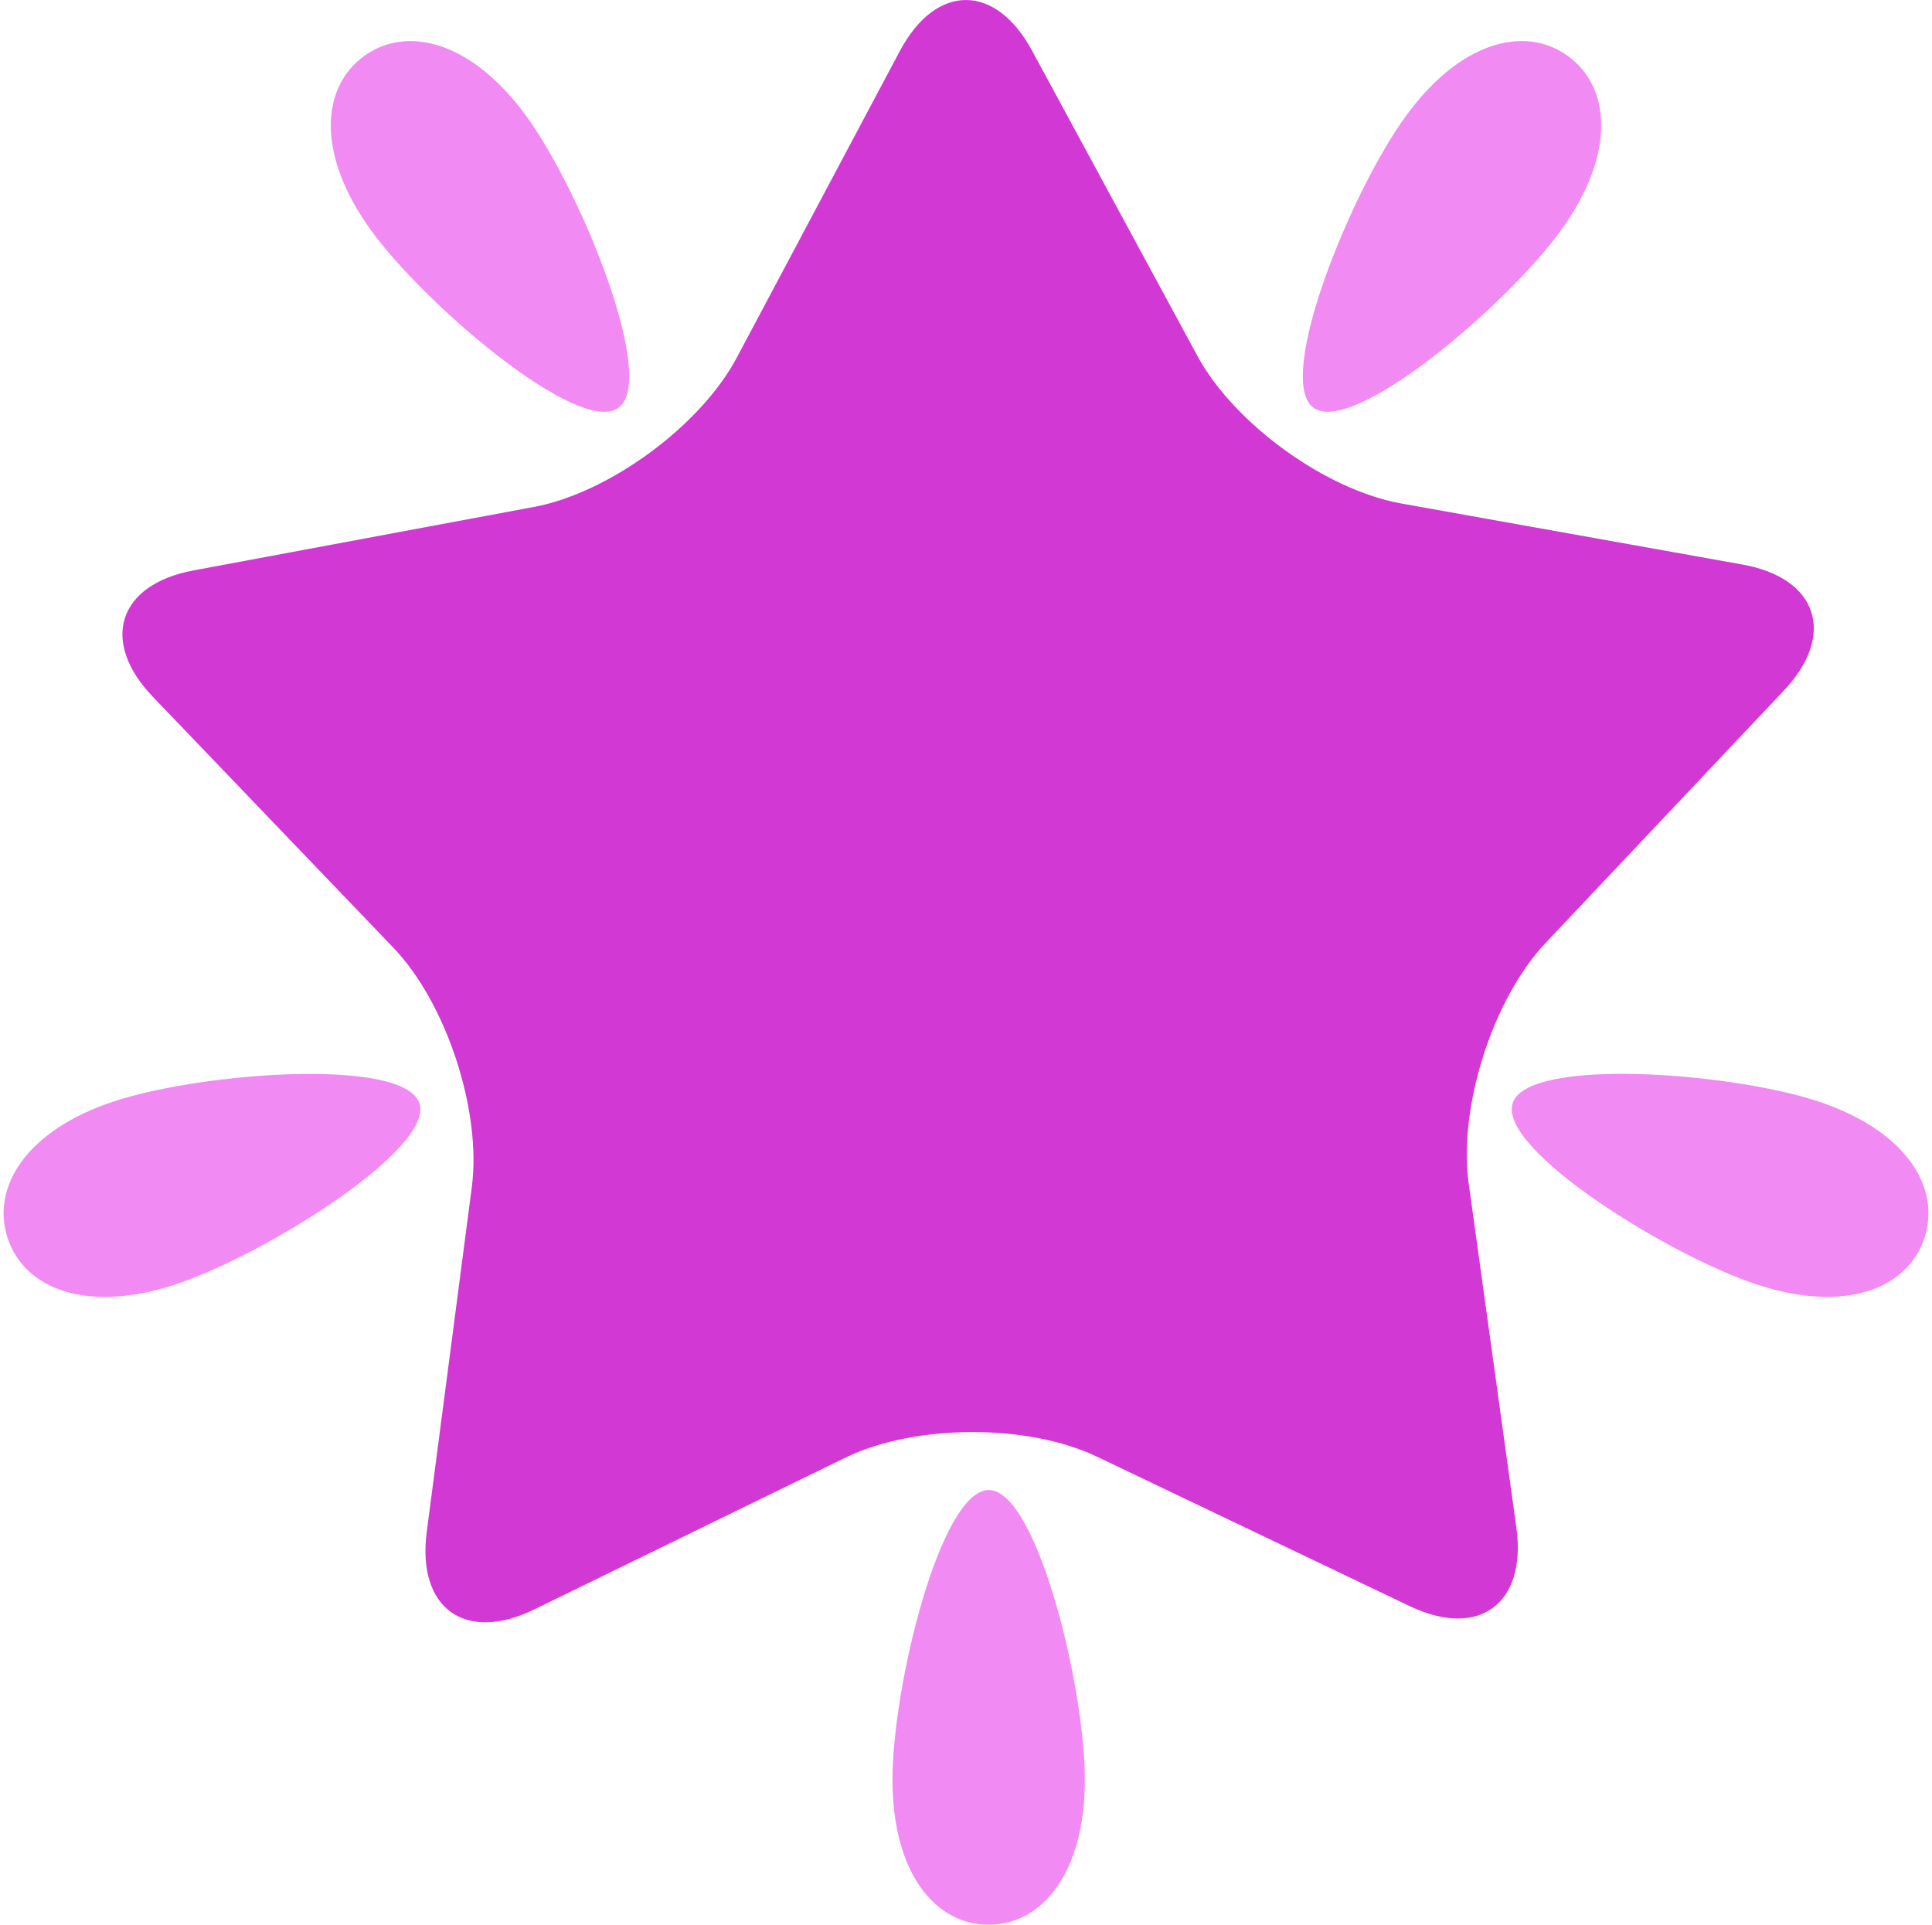 <svg xmlns="http://www.w3.org/2000/svg" width="533" height="531" viewBox="0 0 533 531" fill="none"><path d="M426.39 260.16C411.832 275.559 402.303 305.398 405.179 326.432L418.336 421.437C421.242 442.485 407.997 452.22 388.895 443.104L302.593 401.863C283.492 392.718 252.325 392.851 233.268 402.129L147.335 444.048C128.292 453.326 114.988 443.665 117.731 422.631L130.166 327.509C132.909 306.46 123.159 276.71 108.483 261.414L42.197 192.266C27.506 176.97 32.535 161.261 53.333 157.382L147.29 139.859C168.088 135.98 193.251 117.469 203.237 98.721L248.239 14.101C258.196 -4.647 274.627 -4.691 284.716 13.968L330.367 98.234C340.486 116.893 365.767 135.213 386.624 138.915L480.699 155.745C501.526 159.462 506.674 175.126 492.116 190.54L426.39 260.16Z" fill="#D138D4"></path><path d="M145.299 32.169C160.389 53.011 181.378 104.695 170.625 112.513C159.887 120.345 117.422 84.34 102.333 63.498C87.258 42.657 88.541 24.145 100.4 15.502C112.259 6.844 130.195 11.342 145.299 32.169ZM430.682 63.498C415.608 84.34 373.143 120.36 362.375 112.498C351.622 104.68 372.626 53.011 387.73 32.184C402.82 11.328 420.741 6.829 432.615 15.502C444.459 24.145 445.742 42.657 430.682 63.498ZM246.219 491.042C246.204 465.288 259.464 411.082 272.784 411.082C286.014 411.082 299.304 465.288 299.289 491.027C299.289 516.795 287.43 531.029 272.739 531C258.078 531.029 246.219 516.81 246.219 491.042ZM484.859 354.427C460.448 346.477 413.204 317.066 417.319 304.351C421.405 291.696 476.865 295.781 501.246 303.746C525.658 311.711 535.481 327.42 530.938 341.447C526.395 355.46 509.27 362.392 484.859 354.427ZM31.724 303.761C56.136 295.796 111.581 291.71 115.711 304.41C119.782 317.051 72.523 346.507 48.141 354.442C23.745 362.407 6.576 355.475 2.077 341.462C-2.466 327.45 7.298 311.741 31.724 303.761Z" fill="#F18AF3"></path></svg>
